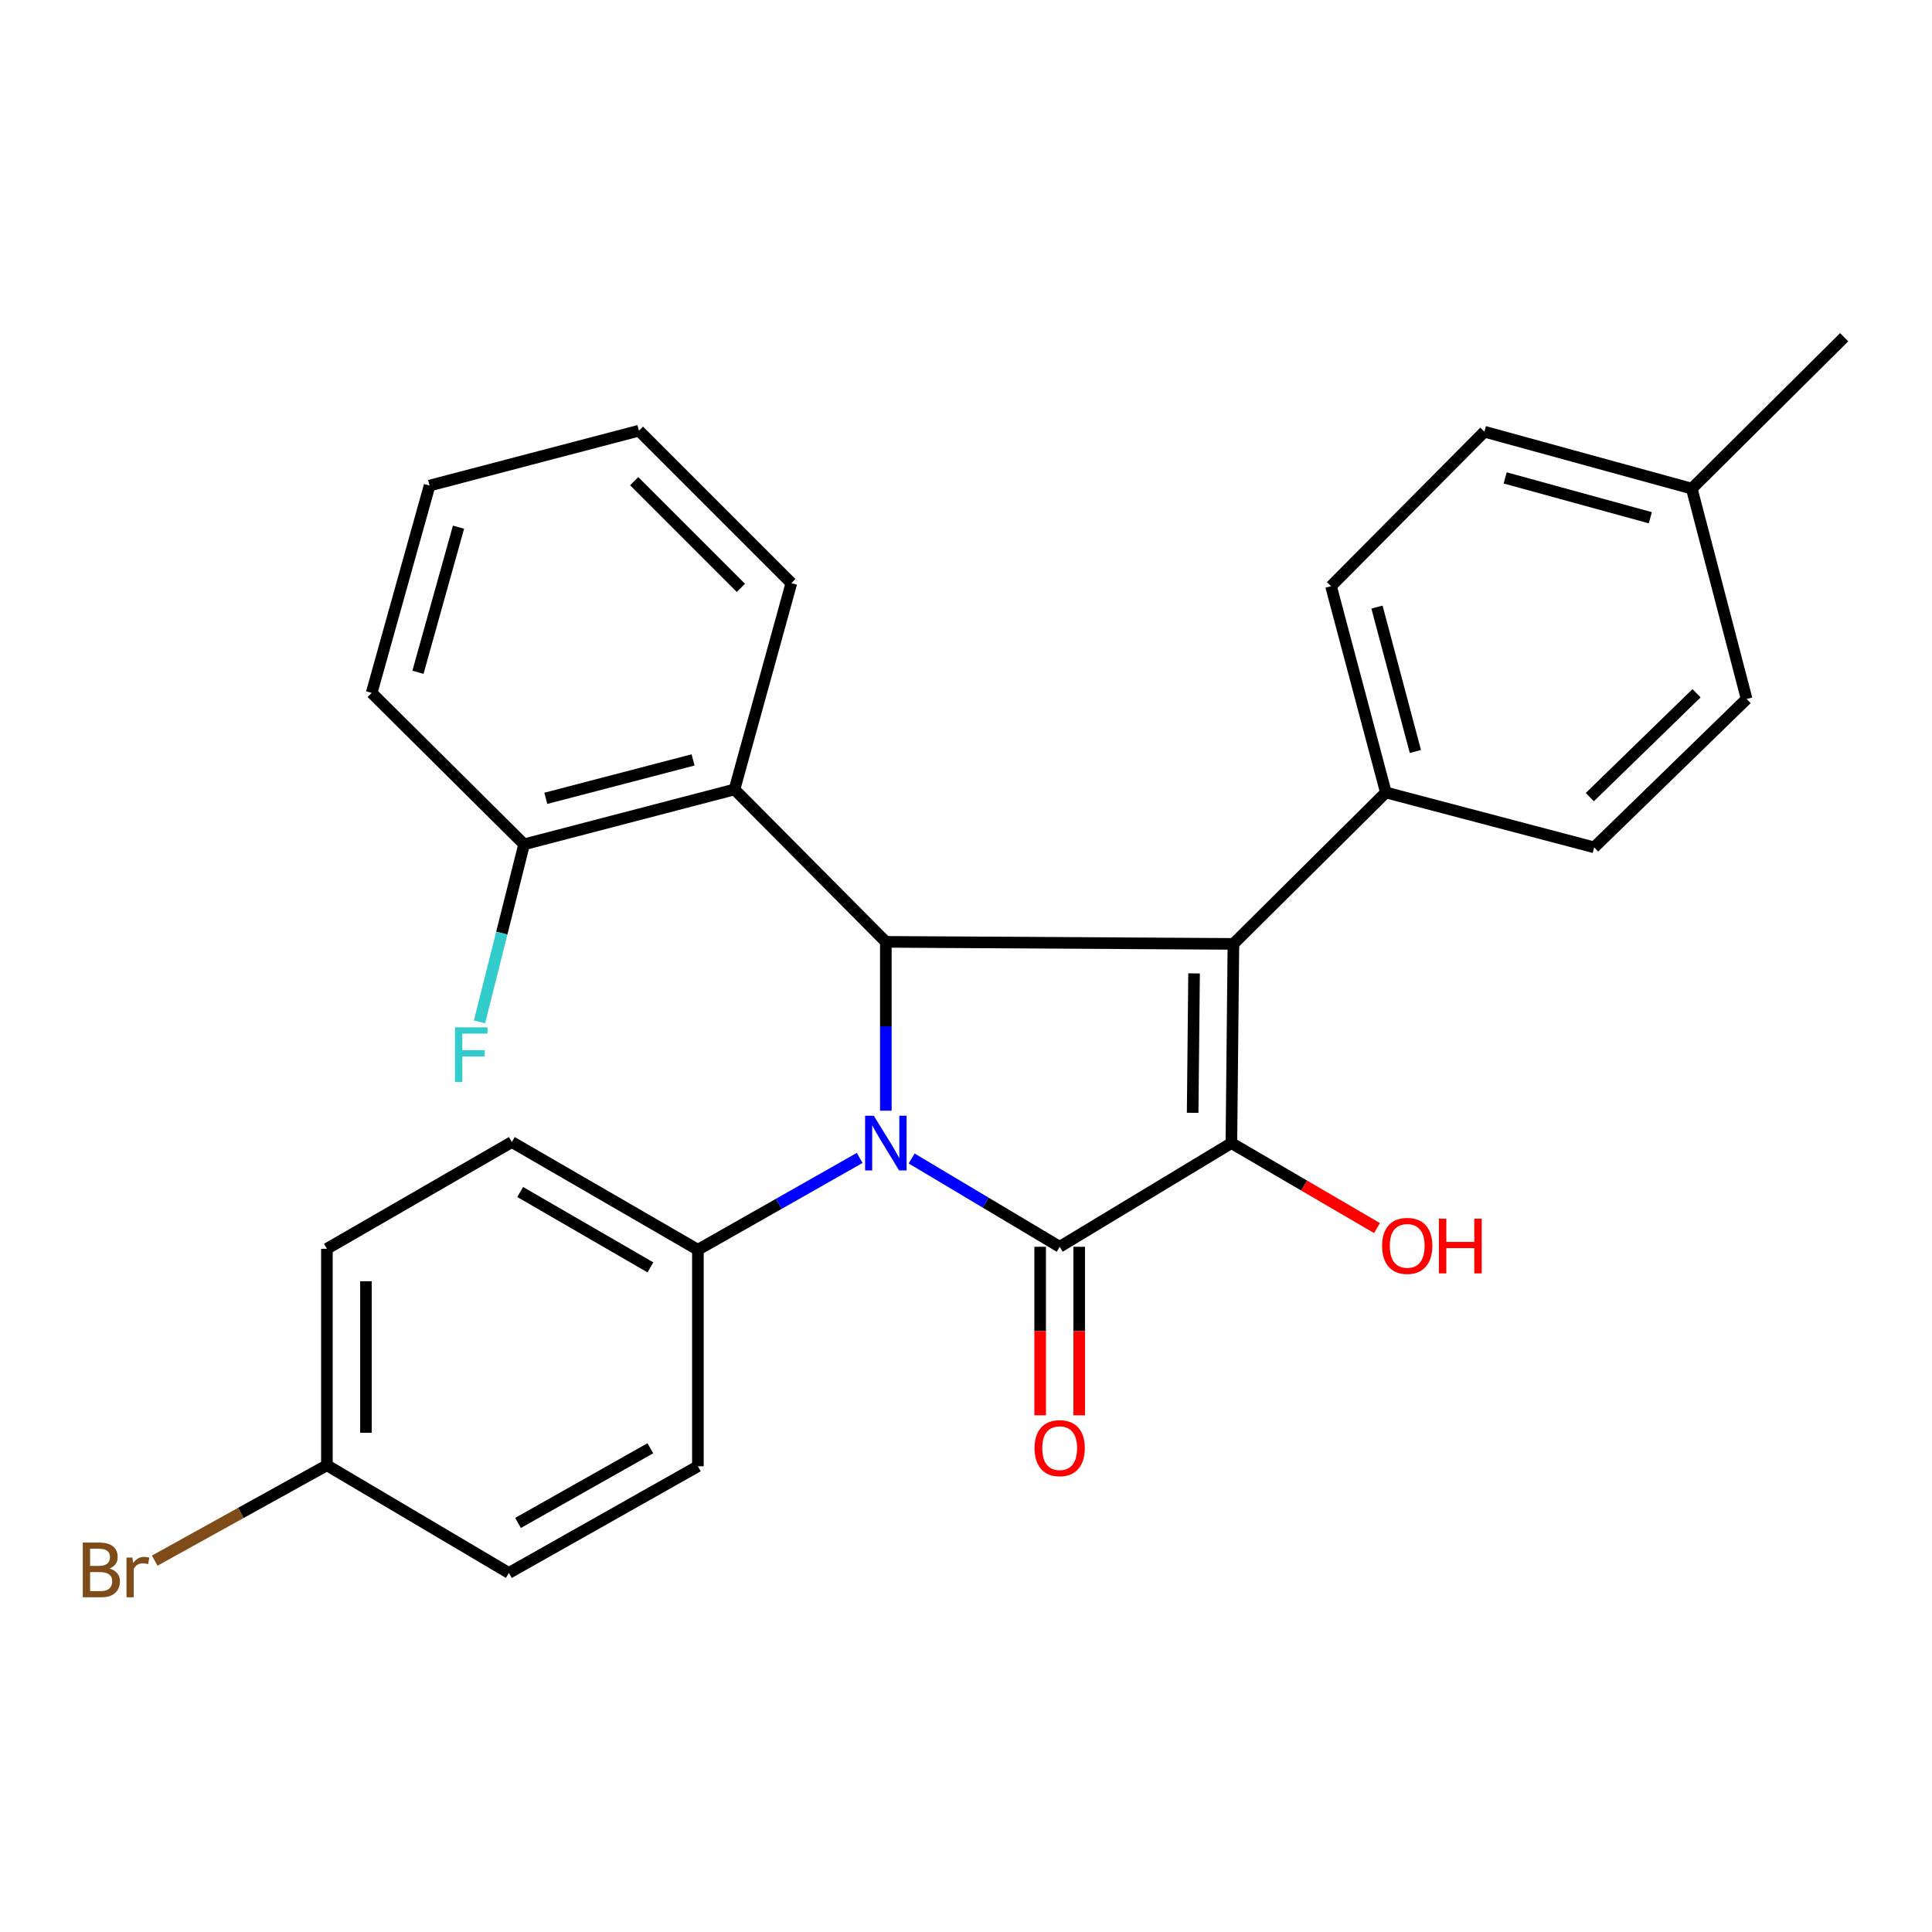 <?xml version='1.0' encoding='iso-8859-1'?>
<svg version='1.1' baseProfile='full'
              xmlns='http://www.w3.org/2000/svg'
                      xmlns:rdkit='http://www.rdkit.org/xml'
                      xmlns:xlink='http://www.w3.org/1999/xlink'
                  xml:space='preserve'
width='1000px' height='1000px' viewBox='0 0 1000 1000'>
<!-- END OF HEADER -->
<rect style='opacity:1.0;fill:#FFFFFF;stroke:none' width='1000' height='1000' x='0' y='0'> </rect>
<path class='bond-0' d='M 471.866,599.63 L 510.177,622.48' style='fill:none;fill-rule:evenodd;stroke:#0000FF;stroke-width:6px;stroke-linecap:butt;stroke-linejoin:miter;stroke-opacity:1' />
<path class='bond-0' d='M 510.177,622.48 L 548.488,645.331' style='fill:none;fill-rule:evenodd;stroke:#000000;stroke-width:6px;stroke-linecap:butt;stroke-linejoin:miter;stroke-opacity:1' />
<path class='bond-3' d='M 458.507,574.897 L 458.507,531.199' style='fill:none;fill-rule:evenodd;stroke:#0000FF;stroke-width:6px;stroke-linecap:butt;stroke-linejoin:miter;stroke-opacity:1' />
<path class='bond-3' d='M 458.507,531.199 L 458.507,487.5' style='fill:none;fill-rule:evenodd;stroke:#000000;stroke-width:6px;stroke-linecap:butt;stroke-linejoin:miter;stroke-opacity:1' />
<path class='bond-5' d='M 444.971,599.344 L 403.1,623.106' style='fill:none;fill-rule:evenodd;stroke:#0000FF;stroke-width:6px;stroke-linecap:butt;stroke-linejoin:miter;stroke-opacity:1' />
<path class='bond-5' d='M 403.1,623.106 L 361.228,646.869' style='fill:none;fill-rule:evenodd;stroke:#000000;stroke-width:6px;stroke-linecap:butt;stroke-linejoin:miter;stroke-opacity:1' />
<path class='bond-2' d='M 548.488,645.331 L 637.368,591.661' style='fill:none;fill-rule:evenodd;stroke:#000000;stroke-width:6px;stroke-linecap:butt;stroke-linejoin:miter;stroke-opacity:1' />
<path class='bond-7' d='M 538.382,645.331 L 538.382,688.944' style='fill:none;fill-rule:evenodd;stroke:#000000;stroke-width:6px;stroke-linecap:butt;stroke-linejoin:miter;stroke-opacity:1' />
<path class='bond-7' d='M 538.382,688.944 L 538.382,732.557' style='fill:none;fill-rule:evenodd;stroke:#FF0000;stroke-width:6px;stroke-linecap:butt;stroke-linejoin:miter;stroke-opacity:1' />
<path class='bond-7' d='M 558.593,645.331 L 558.593,688.944' style='fill:none;fill-rule:evenodd;stroke:#000000;stroke-width:6px;stroke-linecap:butt;stroke-linejoin:miter;stroke-opacity:1' />
<path class='bond-7' d='M 558.593,688.944 L 558.593,732.557' style='fill:none;fill-rule:evenodd;stroke:#FF0000;stroke-width:6px;stroke-linecap:butt;stroke-linejoin:miter;stroke-opacity:1' />
<path class='bond-1' d='M 638.412,488.555 L 458.507,487.5' style='fill:none;fill-rule:evenodd;stroke:#000000;stroke-width:6px;stroke-linecap:butt;stroke-linejoin:miter;stroke-opacity:1' />
<path class='bond-6' d='M 638.412,488.555 L 717.322,410.185' style='fill:none;fill-rule:evenodd;stroke:#000000;stroke-width:6px;stroke-linecap:butt;stroke-linejoin:miter;stroke-opacity:1' />
<path class='bond-27' d='M 638.412,488.555 L 637.368,591.661' style='fill:none;fill-rule:evenodd;stroke:#000000;stroke-width:6px;stroke-linecap:butt;stroke-linejoin:miter;stroke-opacity:1' />
<path class='bond-27' d='M 618.046,503.817 L 617.315,575.991' style='fill:none;fill-rule:evenodd;stroke:#000000;stroke-width:6px;stroke-linecap:butt;stroke-linejoin:miter;stroke-opacity:1' />
<path class='bond-9' d='M 637.368,591.661 L 675.052,613.658' style='fill:none;fill-rule:evenodd;stroke:#000000;stroke-width:6px;stroke-linecap:butt;stroke-linejoin:miter;stroke-opacity:1' />
<path class='bond-9' d='M 675.052,613.658 L 712.736,635.655' style='fill:none;fill-rule:evenodd;stroke:#FF0000;stroke-width:6px;stroke-linecap:butt;stroke-linejoin:miter;stroke-opacity:1' />
<path class='bond-4' d='M 458.507,487.5 L 380.17,408.624' style='fill:none;fill-rule:evenodd;stroke:#000000;stroke-width:6px;stroke-linecap:butt;stroke-linejoin:miter;stroke-opacity:1' />
<path class='bond-8' d='M 380.17,408.624 L 271.27,437.031' style='fill:none;fill-rule:evenodd;stroke:#000000;stroke-width:6px;stroke-linecap:butt;stroke-linejoin:miter;stroke-opacity:1' />
<path class='bond-8' d='M 358.734,393.329 L 282.504,413.214' style='fill:none;fill-rule:evenodd;stroke:#000000;stroke-width:6px;stroke-linecap:butt;stroke-linejoin:miter;stroke-opacity:1' />
<path class='bond-22' d='M 380.17,408.624 L 409.609,301.824' style='fill:none;fill-rule:evenodd;stroke:#000000;stroke-width:6px;stroke-linecap:butt;stroke-linejoin:miter;stroke-opacity:1' />
<path class='bond-10' d='M 361.228,646.869 L 264.926,591.123' style='fill:none;fill-rule:evenodd;stroke:#000000;stroke-width:6px;stroke-linecap:butt;stroke-linejoin:miter;stroke-opacity:1' />
<path class='bond-10' d='M 336.658,655.998 L 269.247,616.976' style='fill:none;fill-rule:evenodd;stroke:#000000;stroke-width:6px;stroke-linecap:butt;stroke-linejoin:miter;stroke-opacity:1' />
<path class='bond-11' d='M 361.228,646.869 L 361.228,758.935' style='fill:none;fill-rule:evenodd;stroke:#000000;stroke-width:6px;stroke-linecap:butt;stroke-linejoin:miter;stroke-opacity:1' />
<path class='bond-12' d='M 717.322,410.185 L 688.938,303.407' style='fill:none;fill-rule:evenodd;stroke:#000000;stroke-width:6px;stroke-linecap:butt;stroke-linejoin:miter;stroke-opacity:1' />
<path class='bond-12' d='M 732.596,388.976 L 712.727,314.232' style='fill:none;fill-rule:evenodd;stroke:#000000;stroke-width:6px;stroke-linecap:butt;stroke-linejoin:miter;stroke-opacity:1' />
<path class='bond-13' d='M 717.322,410.185 L 825.144,438.591' style='fill:none;fill-rule:evenodd;stroke:#000000;stroke-width:6px;stroke-linecap:butt;stroke-linejoin:miter;stroke-opacity:1' />
<path class='bond-15' d='M 271.27,437.031 L 259.726,482.986' style='fill:none;fill-rule:evenodd;stroke:#000000;stroke-width:6px;stroke-linecap:butt;stroke-linejoin:miter;stroke-opacity:1' />
<path class='bond-15' d='M 259.726,482.986 L 248.181,528.941' style='fill:none;fill-rule:evenodd;stroke:#33CCCC;stroke-width:6px;stroke-linecap:butt;stroke-linejoin:miter;stroke-opacity:1' />
<path class='bond-23' d='M 271.27,437.031 L 192.372,358.637' style='fill:none;fill-rule:evenodd;stroke:#000000;stroke-width:6px;stroke-linecap:butt;stroke-linejoin:miter;stroke-opacity:1' />
<path class='bond-16' d='M 264.926,591.123 L 169.208,646.364' style='fill:none;fill-rule:evenodd;stroke:#000000;stroke-width:6px;stroke-linecap:butt;stroke-linejoin:miter;stroke-opacity:1' />
<path class='bond-17' d='M 361.228,758.935 L 263.388,814.154' style='fill:none;fill-rule:evenodd;stroke:#000000;stroke-width:6px;stroke-linecap:butt;stroke-linejoin:miter;stroke-opacity:1' />
<path class='bond-17' d='M 336.619,749.617 L 268.131,788.271' style='fill:none;fill-rule:evenodd;stroke:#000000;stroke-width:6px;stroke-linecap:butt;stroke-linejoin:miter;stroke-opacity:1' />
<path class='bond-19' d='M 688.938,303.407 L 768.33,223.453' style='fill:none;fill-rule:evenodd;stroke:#000000;stroke-width:6px;stroke-linecap:butt;stroke-linejoin:miter;stroke-opacity:1' />
<path class='bond-18' d='M 825.144,438.591 L 904.053,361.792' style='fill:none;fill-rule:evenodd;stroke:#000000;stroke-width:6px;stroke-linecap:butt;stroke-linejoin:miter;stroke-opacity:1' />
<path class='bond-18' d='M 822.884,412.588 L 878.121,358.829' style='fill:none;fill-rule:evenodd;stroke:#000000;stroke-width:6px;stroke-linecap:butt;stroke-linejoin:miter;stroke-opacity:1' />
<path class='bond-14' d='M 169.208,758.419 L 263.388,814.154' style='fill:none;fill-rule:evenodd;stroke:#000000;stroke-width:6px;stroke-linecap:butt;stroke-linejoin:miter;stroke-opacity:1' />
<path class='bond-21' d='M 169.208,758.419 L 124.642,783.098' style='fill:none;fill-rule:evenodd;stroke:#000000;stroke-width:6px;stroke-linecap:butt;stroke-linejoin:miter;stroke-opacity:1' />
<path class='bond-21' d='M 124.642,783.098 L 80.075,807.778' style='fill:none;fill-rule:evenodd;stroke:#7F4C19;stroke-width:6px;stroke-linecap:butt;stroke-linejoin:miter;stroke-opacity:1' />
<path class='bond-28' d='M 169.208,758.419 L 169.208,646.364' style='fill:none;fill-rule:evenodd;stroke:#000000;stroke-width:6px;stroke-linecap:butt;stroke-linejoin:miter;stroke-opacity:1' />
<path class='bond-28' d='M 189.419,741.61 L 189.419,663.172' style='fill:none;fill-rule:evenodd;stroke:#000000;stroke-width:6px;stroke-linecap:butt;stroke-linejoin:miter;stroke-opacity:1' />
<path class='bond-20' d='M 904.053,361.792 L 875.658,252.915' style='fill:none;fill-rule:evenodd;stroke:#000000;stroke-width:6px;stroke-linecap:butt;stroke-linejoin:miter;stroke-opacity:1' />
<path class='bond-30' d='M 768.33,223.453 L 875.658,252.915' style='fill:none;fill-rule:evenodd;stroke:#000000;stroke-width:6px;stroke-linecap:butt;stroke-linejoin:miter;stroke-opacity:1' />
<path class='bond-30' d='M 779.08,247.362 L 854.209,267.985' style='fill:none;fill-rule:evenodd;stroke:#000000;stroke-width:6px;stroke-linecap:butt;stroke-linejoin:miter;stroke-opacity:1' />
<path class='bond-24' d='M 875.658,252.915 L 954.545,174.544' style='fill:none;fill-rule:evenodd;stroke:#000000;stroke-width:6px;stroke-linecap:butt;stroke-linejoin:miter;stroke-opacity:1' />
<path class='bond-25' d='M 409.609,301.824 L 330.711,222.925' style='fill:none;fill-rule:evenodd;stroke:#000000;stroke-width:6px;stroke-linecap:butt;stroke-linejoin:miter;stroke-opacity:1' />
<path class='bond-25' d='M 383.484,304.28 L 328.255,249.051' style='fill:none;fill-rule:evenodd;stroke:#000000;stroke-width:6px;stroke-linecap:butt;stroke-linejoin:miter;stroke-opacity:1' />
<path class='bond-29' d='M 192.372,358.637 L 222.35,251.332' style='fill:none;fill-rule:evenodd;stroke:#000000;stroke-width:6px;stroke-linecap:butt;stroke-linejoin:miter;stroke-opacity:1' />
<path class='bond-29' d='M 216.333,347.979 L 237.318,272.866' style='fill:none;fill-rule:evenodd;stroke:#000000;stroke-width:6px;stroke-linecap:butt;stroke-linejoin:miter;stroke-opacity:1' />
<path class='bond-26' d='M 330.711,222.925 L 222.35,251.332' style='fill:none;fill-rule:evenodd;stroke:#000000;stroke-width:6px;stroke-linecap:butt;stroke-linejoin:miter;stroke-opacity:1' />
<path  class='atom-0' d='M 452.247 577.501
L 461.527 592.501
Q 462.447 593.981, 463.927 596.661
Q 465.407 599.341, 465.487 599.501
L 465.487 577.501
L 469.247 577.501
L 469.247 605.821
L 465.367 605.821
L 455.407 589.421
Q 454.247 587.501, 453.007 585.301
Q 451.807 583.101, 451.447 582.421
L 451.447 605.821
L 447.767 605.821
L 447.767 577.501
L 452.247 577.501
' fill='#0000FF'/>
<path  class='atom-8' d='M 535.488 749.561
Q 535.488 742.761, 538.848 738.961
Q 542.208 735.161, 548.488 735.161
Q 554.768 735.161, 558.128 738.961
Q 561.488 742.761, 561.488 749.561
Q 561.488 756.441, 558.088 760.361
Q 554.688 764.241, 548.488 764.241
Q 542.248 764.241, 538.848 760.361
Q 535.488 756.481, 535.488 749.561
M 548.488 761.041
Q 552.808 761.041, 555.128 758.161
Q 557.488 755.241, 557.488 749.561
Q 557.488 744.001, 555.128 741.201
Q 552.808 738.361, 548.488 738.361
Q 544.168 738.361, 541.808 741.161
Q 539.488 743.961, 539.488 749.561
Q 539.488 755.281, 541.808 758.161
Q 544.168 761.041, 548.488 761.041
' fill='#FF0000'/>
<path  class='atom-10' d='M 715.37 644.861
Q 715.37 638.061, 718.73 634.261
Q 722.09 630.461, 728.37 630.461
Q 734.65 630.461, 738.01 634.261
Q 741.37 638.061, 741.37 644.861
Q 741.37 651.741, 737.97 655.661
Q 734.57 659.541, 728.37 659.541
Q 722.13 659.541, 718.73 655.661
Q 715.37 651.781, 715.37 644.861
M 728.37 656.341
Q 732.69 656.341, 735.01 653.461
Q 737.37 650.541, 737.37 644.861
Q 737.37 639.301, 735.01 636.501
Q 732.69 633.661, 728.37 633.661
Q 724.05 633.661, 721.69 636.461
Q 719.37 639.261, 719.37 644.861
Q 719.37 650.581, 721.69 653.461
Q 724.05 656.341, 728.37 656.341
' fill='#FF0000'/>
<path  class='atom-10' d='M 744.77 630.781
L 748.61 630.781
L 748.61 642.821
L 763.09 642.821
L 763.09 630.781
L 766.93 630.781
L 766.93 659.101
L 763.09 659.101
L 763.09 646.021
L 748.61 646.021
L 748.61 659.101
L 744.77 659.101
L 744.77 630.781
' fill='#FF0000'/>
<path  class='atom-16' d='M 235.499 531.748
L 252.339 531.748
L 252.339 534.988
L 239.299 534.988
L 239.299 543.588
L 250.899 543.588
L 250.899 546.868
L 239.299 546.868
L 239.299 560.068
L 235.499 560.068
L 235.499 531.748
' fill='#33CCCC'/>
<path  class='atom-22' d='M 56.599 811.873
Q 59.319 812.633, 60.679 814.313
Q 62.08 815.953, 62.08 818.393
Q 62.08 822.313, 59.559 824.553
Q 57.08 826.753, 52.359 826.753
L 42.84 826.753
L 42.84 798.433
L 51.2 798.433
Q 56.039 798.433, 58.48 800.393
Q 60.919 802.353, 60.919 805.953
Q 60.919 810.233, 56.599 811.873
M 46.639 801.633
L 46.639 810.513
L 51.2 810.513
Q 53.999 810.513, 55.44 809.393
Q 56.919 808.233, 56.919 805.953
Q 56.919 801.633, 51.2 801.633
L 46.639 801.633
M 52.359 823.553
Q 55.12 823.553, 56.599 822.233
Q 58.08 820.913, 58.08 818.393
Q 58.08 816.073, 56.44 814.913
Q 54.84 813.713, 51.76 813.713
L 46.639 813.713
L 46.639 823.553
L 52.359 823.553
' fill='#7F4C19'/>
<path  class='atom-22' d='M 68.519 806.193
L 68.96 809.033
Q 71.12 805.833, 74.639 805.833
Q 75.76 805.833, 77.279 806.233
L 76.68 809.593
Q 74.96 809.193, 73.999 809.193
Q 72.32 809.193, 71.2 809.873
Q 70.12 810.513, 69.24 812.073
L 69.24 826.753
L 65.48 826.753
L 65.48 806.193
L 68.519 806.193
' fill='#7F4C19'/>
</svg>
